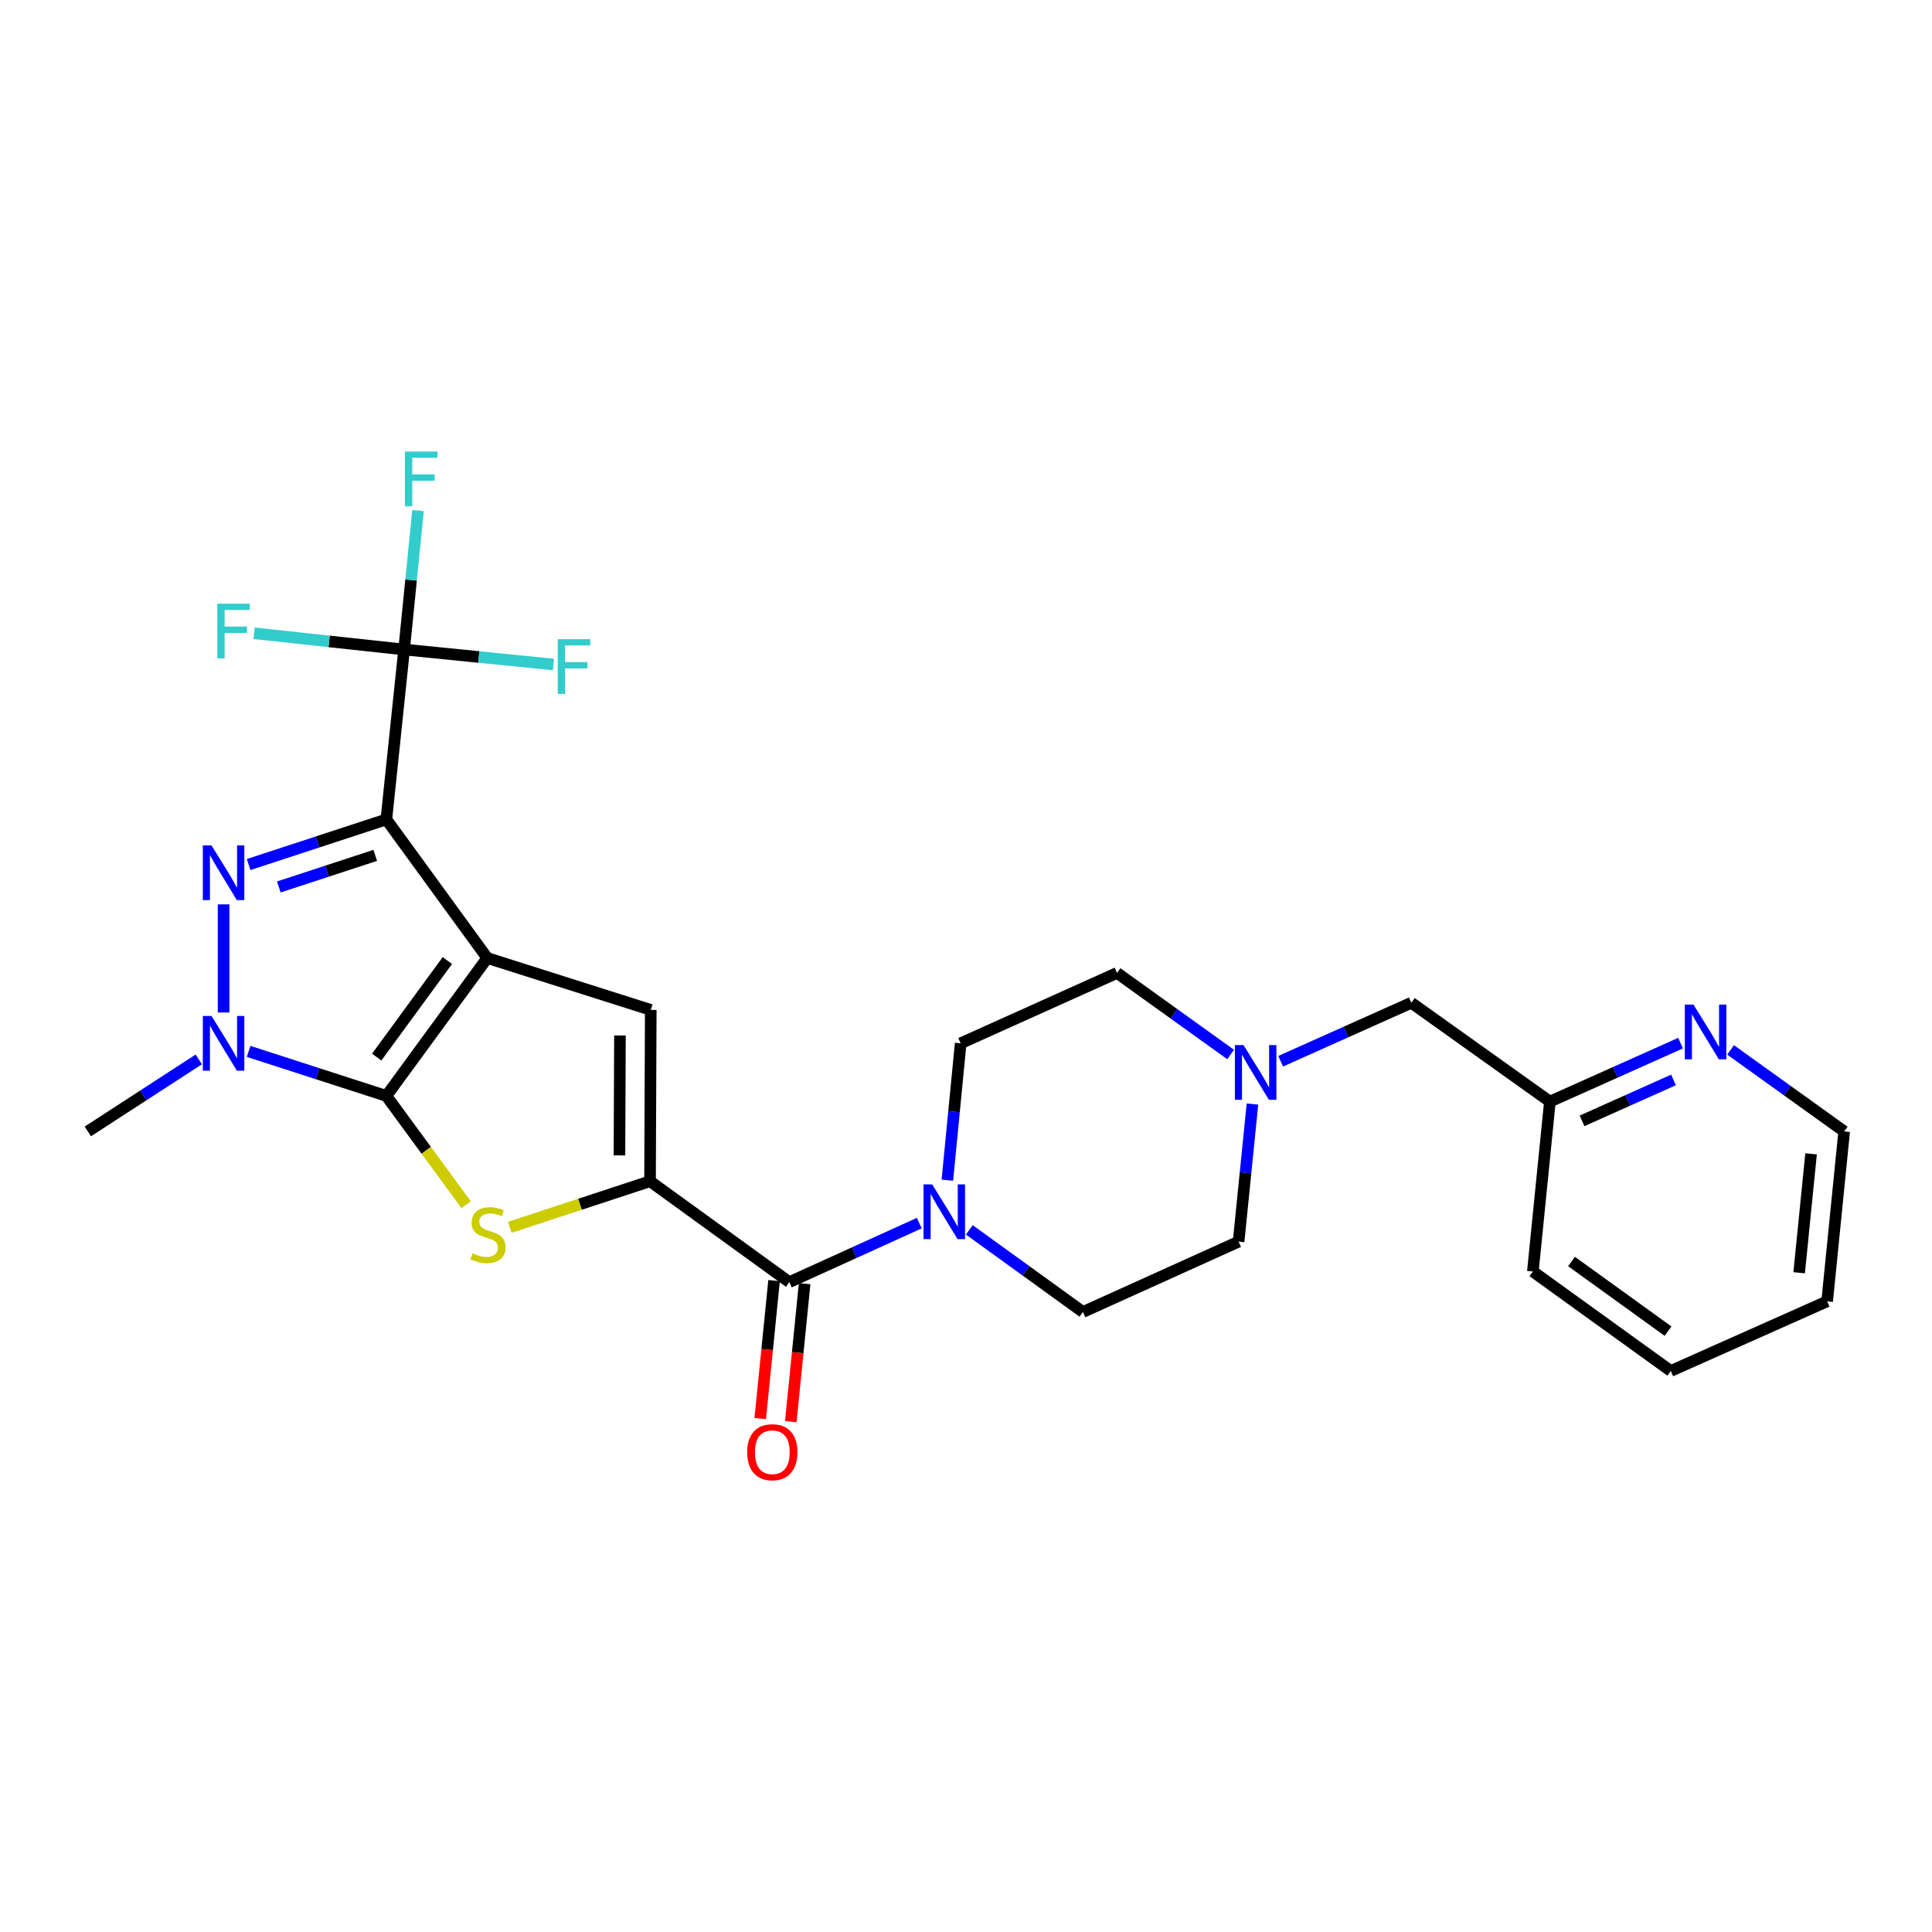 <?xml version='1.0' encoding='iso-8859-1'?>
<svg version='1.1' baseProfile='full'
              xmlns='http://www.w3.org/2000/svg'
                      xmlns:rdkit='http://www.rdkit.org/xml'
                      xmlns:xlink='http://www.w3.org/1999/xlink'
                  xml:space='preserve'
width='1000px' height='1000px' viewBox='0 0 1000 1000'>
<!-- END OF HEADER -->
<rect style='opacity:1.0;fill:#FFFFFF;stroke:none' width='1000' height='1000' x='0' y='0'> </rect>
<path class='bond-0' d='M 252.213,495.86 L 199.972,424.133' style='fill:none;fill-rule:evenodd;stroke:#000000;stroke-width:6px;stroke-linecap:butt;stroke-linejoin:miter;stroke-opacity:1' />
<path class='bond-1' d='M 252.213,495.86 L 199.972,567.243' style='fill:none;fill-rule:evenodd;stroke:#000000;stroke-width:6px;stroke-linecap:butt;stroke-linejoin:miter;stroke-opacity:1' />
<path class='bond-1' d='M 231.552,497.182 L 194.983,547.15' style='fill:none;fill-rule:evenodd;stroke:#000000;stroke-width:6px;stroke-linecap:butt;stroke-linejoin:miter;stroke-opacity:1' />
<path class='bond-6' d='M 252.213,495.86 L 336.831,522.727' style='fill:none;fill-rule:evenodd;stroke:#000000;stroke-width:6px;stroke-linecap:butt;stroke-linejoin:miter;stroke-opacity:1' />
<path class='bond-2' d='M 199.972,424.133 L 164.326,435.811' style='fill:none;fill-rule:evenodd;stroke:#000000;stroke-width:6px;stroke-linecap:butt;stroke-linejoin:miter;stroke-opacity:1' />
<path class='bond-2' d='M 164.326,435.811 L 128.681,447.488' style='fill:none;fill-rule:evenodd;stroke:#0000FF;stroke-width:6px;stroke-linecap:butt;stroke-linejoin:miter;stroke-opacity:1' />
<path class='bond-2' d='M 194.226,442.739 L 169.274,450.913' style='fill:none;fill-rule:evenodd;stroke:#000000;stroke-width:6px;stroke-linecap:butt;stroke-linejoin:miter;stroke-opacity:1' />
<path class='bond-2' d='M 169.274,450.913 L 144.322,459.087' style='fill:none;fill-rule:evenodd;stroke:#0000FF;stroke-width:6px;stroke-linecap:butt;stroke-linejoin:miter;stroke-opacity:1' />
<path class='bond-7' d='M 199.972,424.133 L 209.171,336.187' style='fill:none;fill-rule:evenodd;stroke:#000000;stroke-width:6px;stroke-linecap:butt;stroke-linejoin:miter;stroke-opacity:1' />
<path class='bond-4' d='M 199.972,567.243 L 220.626,595.404' style='fill:none;fill-rule:evenodd;stroke:#000000;stroke-width:6px;stroke-linecap:butt;stroke-linejoin:miter;stroke-opacity:1' />
<path class='bond-4' d='M 220.626,595.404 L 241.28,623.566' style='fill:none;fill-rule:evenodd;stroke:#CCCC00;stroke-width:6px;stroke-linecap:butt;stroke-linejoin:miter;stroke-opacity:1' />
<path class='bond-5' d='M 199.972,567.243 L 164.325,555.722' style='fill:none;fill-rule:evenodd;stroke:#000000;stroke-width:6px;stroke-linecap:butt;stroke-linejoin:miter;stroke-opacity:1' />
<path class='bond-5' d='M 164.325,555.722 L 128.678,544.201' style='fill:none;fill-rule:evenodd;stroke:#0000FF;stroke-width:6px;stroke-linecap:butt;stroke-linejoin:miter;stroke-opacity:1' />
<path class='bond-27' d='M 115.725,468.1 L 115.725,524.056' style='fill:none;fill-rule:evenodd;stroke:#0000FF;stroke-width:6px;stroke-linecap:butt;stroke-linejoin:miter;stroke-opacity:1' />
<path class='bond-3' d='M 336.46,611.406 L 336.831,522.727' style='fill:none;fill-rule:evenodd;stroke:#000000;stroke-width:6px;stroke-linecap:butt;stroke-linejoin:miter;stroke-opacity:1' />
<path class='bond-3' d='M 320.623,598.038 L 320.883,535.962' style='fill:none;fill-rule:evenodd;stroke:#000000;stroke-width:6px;stroke-linecap:butt;stroke-linejoin:miter;stroke-opacity:1' />
<path class='bond-8' d='M 336.46,611.406 L 408.566,663.63' style='fill:none;fill-rule:evenodd;stroke:#000000;stroke-width:6px;stroke-linecap:butt;stroke-linejoin:miter;stroke-opacity:1' />
<path class='bond-28' d='M 336.46,611.406 L 300.165,623.337' style='fill:none;fill-rule:evenodd;stroke:#000000;stroke-width:6px;stroke-linecap:butt;stroke-linejoin:miter;stroke-opacity:1' />
<path class='bond-28' d='M 300.165,623.337 L 263.871,635.268' style='fill:none;fill-rule:evenodd;stroke:#CCCC00;stroke-width:6px;stroke-linecap:butt;stroke-linejoin:miter;stroke-opacity:1' />
<path class='bond-22' d='M 102.89,548.345 L 74.172,566.985' style='fill:none;fill-rule:evenodd;stroke:#0000FF;stroke-width:6px;stroke-linecap:butt;stroke-linejoin:miter;stroke-opacity:1' />
<path class='bond-22' d='M 74.172,566.985 L 45.455,585.625' style='fill:none;fill-rule:evenodd;stroke:#000000;stroke-width:6px;stroke-linecap:butt;stroke-linejoin:miter;stroke-opacity:1' />
<path class='bond-15' d='M 209.171,336.187 L 247.821,340.064' style='fill:none;fill-rule:evenodd;stroke:#000000;stroke-width:6px;stroke-linecap:butt;stroke-linejoin:miter;stroke-opacity:1' />
<path class='bond-15' d='M 247.821,340.064 L 286.471,343.941' style='fill:none;fill-rule:evenodd;stroke:#33CCCC;stroke-width:6px;stroke-linecap:butt;stroke-linejoin:miter;stroke-opacity:1' />
<path class='bond-16' d='M 209.171,336.187 L 212.771,300.222' style='fill:none;fill-rule:evenodd;stroke:#000000;stroke-width:6px;stroke-linecap:butt;stroke-linejoin:miter;stroke-opacity:1' />
<path class='bond-16' d='M 212.771,300.222 L 216.37,264.258' style='fill:none;fill-rule:evenodd;stroke:#33CCCC;stroke-width:6px;stroke-linecap:butt;stroke-linejoin:miter;stroke-opacity:1' />
<path class='bond-17' d='M 209.171,336.187 L 170.346,331.986' style='fill:none;fill-rule:evenodd;stroke:#000000;stroke-width:6px;stroke-linecap:butt;stroke-linejoin:miter;stroke-opacity:1' />
<path class='bond-17' d='M 170.346,331.986 L 131.521,327.785' style='fill:none;fill-rule:evenodd;stroke:#33CCCC;stroke-width:6px;stroke-linecap:butt;stroke-linejoin:miter;stroke-opacity:1' />
<path class='bond-9' d='M 408.566,663.63 L 442.193,648.358' style='fill:none;fill-rule:evenodd;stroke:#000000;stroke-width:6px;stroke-linecap:butt;stroke-linejoin:miter;stroke-opacity:1' />
<path class='bond-9' d='M 442.193,648.358 L 475.819,633.087' style='fill:none;fill-rule:evenodd;stroke:#0000FF;stroke-width:6px;stroke-linecap:butt;stroke-linejoin:miter;stroke-opacity:1' />
<path class='bond-11' d='M 400.66,662.837 L 397.079,698.545' style='fill:none;fill-rule:evenodd;stroke:#000000;stroke-width:6px;stroke-linecap:butt;stroke-linejoin:miter;stroke-opacity:1' />
<path class='bond-11' d='M 397.079,698.545 L 393.498,734.253' style='fill:none;fill-rule:evenodd;stroke:#FF0000;stroke-width:6px;stroke-linecap:butt;stroke-linejoin:miter;stroke-opacity:1' />
<path class='bond-11' d='M 416.473,664.423 L 412.892,700.131' style='fill:none;fill-rule:evenodd;stroke:#000000;stroke-width:6px;stroke-linecap:butt;stroke-linejoin:miter;stroke-opacity:1' />
<path class='bond-11' d='M 412.892,700.131 L 409.311,735.839' style='fill:none;fill-rule:evenodd;stroke:#FF0000;stroke-width:6px;stroke-linecap:butt;stroke-linejoin:miter;stroke-opacity:1' />
<path class='bond-12' d='M 490.352,610.86 L 493.798,575.437' style='fill:none;fill-rule:evenodd;stroke:#0000FF;stroke-width:6px;stroke-linecap:butt;stroke-linejoin:miter;stroke-opacity:1' />
<path class='bond-12' d='M 493.798,575.437 L 497.245,540.014' style='fill:none;fill-rule:evenodd;stroke:#000000;stroke-width:6px;stroke-linecap:butt;stroke-linejoin:miter;stroke-opacity:1' />
<path class='bond-13' d='M 501.714,636.574 L 531.119,657.832' style='fill:none;fill-rule:evenodd;stroke:#0000FF;stroke-width:6px;stroke-linecap:butt;stroke-linejoin:miter;stroke-opacity:1' />
<path class='bond-13' d='M 531.119,657.832 L 560.523,679.089' style='fill:none;fill-rule:evenodd;stroke:#000000;stroke-width:6px;stroke-linecap:butt;stroke-linejoin:miter;stroke-opacity:1' />
<path class='bond-10' d='M 648.269,571.455 L 644.683,607.062' style='fill:none;fill-rule:evenodd;stroke:#0000FF;stroke-width:6px;stroke-linecap:butt;stroke-linejoin:miter;stroke-opacity:1' />
<path class='bond-10' d='M 644.683,607.062 L 641.097,642.669' style='fill:none;fill-rule:evenodd;stroke:#000000;stroke-width:6px;stroke-linecap:butt;stroke-linejoin:miter;stroke-opacity:1' />
<path class='bond-18' d='M 662.864,549.299 L 696.682,534.163' style='fill:none;fill-rule:evenodd;stroke:#0000FF;stroke-width:6px;stroke-linecap:butt;stroke-linejoin:miter;stroke-opacity:1' />
<path class='bond-18' d='M 696.682,534.163 L 730.5,519.028' style='fill:none;fill-rule:evenodd;stroke:#000000;stroke-width:6px;stroke-linecap:butt;stroke-linejoin:miter;stroke-opacity:1' />
<path class='bond-29' d='M 636.969,545.801 L 607.566,524.698' style='fill:none;fill-rule:evenodd;stroke:#0000FF;stroke-width:6px;stroke-linecap:butt;stroke-linejoin:miter;stroke-opacity:1' />
<path class='bond-29' d='M 607.566,524.698 L 578.163,503.594' style='fill:none;fill-rule:evenodd;stroke:#000000;stroke-width:6px;stroke-linecap:butt;stroke-linejoin:miter;stroke-opacity:1' />
<path class='bond-19' d='M 497.245,540.014 L 578.163,503.594' style='fill:none;fill-rule:evenodd;stroke:#000000;stroke-width:6px;stroke-linecap:butt;stroke-linejoin:miter;stroke-opacity:1' />
<path class='bond-20' d='M 560.523,679.089 L 641.097,642.669' style='fill:none;fill-rule:evenodd;stroke:#000000;stroke-width:6px;stroke-linecap:butt;stroke-linejoin:miter;stroke-opacity:1' />
<path class='bond-14' d='M 869.854,539.926 L 836.04,555.055' style='fill:none;fill-rule:evenodd;stroke:#0000FF;stroke-width:6px;stroke-linecap:butt;stroke-linejoin:miter;stroke-opacity:1' />
<path class='bond-14' d='M 836.04,555.055 L 802.227,570.183' style='fill:none;fill-rule:evenodd;stroke:#000000;stroke-width:6px;stroke-linecap:butt;stroke-linejoin:miter;stroke-opacity:1' />
<path class='bond-14' d='M 866.2,558.972 L 842.531,569.561' style='fill:none;fill-rule:evenodd;stroke:#0000FF;stroke-width:6px;stroke-linecap:butt;stroke-linejoin:miter;stroke-opacity:1' />
<path class='bond-14' d='M 842.531,569.561 L 818.861,580.151' style='fill:none;fill-rule:evenodd;stroke:#000000;stroke-width:6px;stroke-linecap:butt;stroke-linejoin:miter;stroke-opacity:1' />
<path class='bond-23' d='M 895.748,543.427 L 925.147,564.526' style='fill:none;fill-rule:evenodd;stroke:#0000FF;stroke-width:6px;stroke-linecap:butt;stroke-linejoin:miter;stroke-opacity:1' />
<path class='bond-23' d='M 925.147,564.526 L 954.545,585.625' style='fill:none;fill-rule:evenodd;stroke:#000000;stroke-width:6px;stroke-linecap:butt;stroke-linejoin:miter;stroke-opacity:1' />
<path class='bond-21' d='M 730.5,519.028 L 802.227,570.183' style='fill:none;fill-rule:evenodd;stroke:#000000;stroke-width:6px;stroke-linecap:butt;stroke-linejoin:miter;stroke-opacity:1' />
<path class='bond-24' d='M 802.227,570.183 L 793.407,658.12' style='fill:none;fill-rule:evenodd;stroke:#000000;stroke-width:6px;stroke-linecap:butt;stroke-linejoin:miter;stroke-opacity:1' />
<path class='bond-30' d='M 954.545,585.625 L 945.725,673.562' style='fill:none;fill-rule:evenodd;stroke:#000000;stroke-width:6px;stroke-linecap:butt;stroke-linejoin:miter;stroke-opacity:1' />
<path class='bond-30' d='M 937.409,597.23 L 931.235,658.786' style='fill:none;fill-rule:evenodd;stroke:#000000;stroke-width:6px;stroke-linecap:butt;stroke-linejoin:miter;stroke-opacity:1' />
<path class='bond-26' d='M 793.407,658.12 L 864.789,709.611' style='fill:none;fill-rule:evenodd;stroke:#000000;stroke-width:6px;stroke-linecap:butt;stroke-linejoin:miter;stroke-opacity:1' />
<path class='bond-26' d='M 813.411,652.955 L 863.379,688.999' style='fill:none;fill-rule:evenodd;stroke:#000000;stroke-width:6px;stroke-linecap:butt;stroke-linejoin:miter;stroke-opacity:1' />
<path class='bond-25' d='M 945.725,673.562 L 864.789,709.611' style='fill:none;fill-rule:evenodd;stroke:#000000;stroke-width:6px;stroke-linecap:butt;stroke-linejoin:miter;stroke-opacity:1' />
<path  class='atom-3' d='M 109.465 437.573
L 118.745 452.573
Q 119.665 454.053, 121.145 456.733
Q 122.625 459.413, 122.705 459.573
L 122.705 437.573
L 126.465 437.573
L 126.465 465.893
L 122.585 465.893
L 112.625 449.493
Q 111.465 447.573, 110.225 445.373
Q 109.025 443.173, 108.665 442.493
L 108.665 465.893
L 104.985 465.893
L 104.985 437.573
L 109.465 437.573
' fill='#0000FF'/>
<path  class='atom-5' d='M 244.584 648.699
Q 244.904 648.819, 246.224 649.379
Q 247.544 649.939, 248.984 650.299
Q 250.464 650.619, 251.904 650.619
Q 254.584 650.619, 256.144 649.339
Q 257.704 648.019, 257.704 645.739
Q 257.704 644.179, 256.904 643.219
Q 256.144 642.259, 254.944 641.739
Q 253.744 641.219, 251.744 640.619
Q 249.224 639.859, 247.704 639.139
Q 246.224 638.419, 245.144 636.899
Q 244.104 635.379, 244.104 632.819
Q 244.104 629.259, 246.504 627.059
Q 248.944 624.859, 253.744 624.859
Q 257.024 624.859, 260.744 626.419
L 259.824 629.499
Q 256.424 628.099, 253.864 628.099
Q 251.104 628.099, 249.584 629.259
Q 248.064 630.379, 248.104 632.339
Q 248.104 633.859, 248.864 634.779
Q 249.664 635.699, 250.784 636.219
Q 251.944 636.739, 253.864 637.339
Q 256.424 638.139, 257.944 638.939
Q 259.464 639.739, 260.544 641.379
Q 261.664 642.979, 261.664 645.739
Q 261.664 649.659, 259.024 651.779
Q 256.424 653.859, 252.064 653.859
Q 249.544 653.859, 247.624 653.299
Q 245.744 652.779, 243.504 651.859
L 244.584 648.699
' fill='#CCCC00'/>
<path  class='atom-6' d='M 109.465 525.854
L 118.745 540.854
Q 119.665 542.334, 121.145 545.014
Q 122.625 547.694, 122.705 547.854
L 122.705 525.854
L 126.465 525.854
L 126.465 554.174
L 122.585 554.174
L 112.625 537.774
Q 111.465 535.854, 110.225 533.654
Q 109.025 531.454, 108.665 530.774
L 108.665 554.174
L 104.985 554.174
L 104.985 525.854
L 109.465 525.854
' fill='#0000FF'/>
<path  class='atom-10' d='M 482.501 613.05
L 491.781 628.05
Q 492.701 629.53, 494.181 632.21
Q 495.661 634.89, 495.741 635.05
L 495.741 613.05
L 499.501 613.05
L 499.501 641.37
L 495.621 641.37
L 485.661 624.97
Q 484.501 623.05, 483.261 620.85
Q 482.061 618.65, 481.701 617.97
L 481.701 641.37
L 478.021 641.37
L 478.021 613.05
L 482.501 613.05
' fill='#0000FF'/>
<path  class='atom-11' d='M 643.657 540.934
L 652.937 555.934
Q 653.857 557.414, 655.337 560.094
Q 656.817 562.774, 656.897 562.934
L 656.897 540.934
L 660.657 540.934
L 660.657 569.254
L 656.777 569.254
L 646.817 552.854
Q 645.657 550.934, 644.417 548.734
Q 643.217 546.534, 642.857 545.854
L 642.857 569.254
L 639.177 569.254
L 639.177 540.934
L 643.657 540.934
' fill='#0000FF'/>
<path  class='atom-12' d='M 386.746 751.656
Q 386.746 744.856, 390.106 741.056
Q 393.466 737.256, 399.746 737.256
Q 406.026 737.256, 409.386 741.056
Q 412.746 744.856, 412.746 751.656
Q 412.746 758.536, 409.346 762.456
Q 405.946 766.336, 399.746 766.336
Q 393.506 766.336, 390.106 762.456
Q 386.746 758.576, 386.746 751.656
M 399.746 763.136
Q 404.066 763.136, 406.386 760.256
Q 408.746 757.336, 408.746 751.656
Q 408.746 746.096, 406.386 743.296
Q 404.066 740.456, 399.746 740.456
Q 395.426 740.456, 393.066 743.256
Q 390.746 746.056, 390.746 751.656
Q 390.746 757.376, 393.066 760.256
Q 395.426 763.136, 399.746 763.136
' fill='#FF0000'/>
<path  class='atom-15' d='M 876.541 519.974
L 885.821 534.974
Q 886.741 536.454, 888.221 539.134
Q 889.701 541.814, 889.781 541.974
L 889.781 519.974
L 893.541 519.974
L 893.541 548.294
L 889.661 548.294
L 879.701 531.894
Q 878.541 529.974, 877.301 527.774
Q 876.101 525.574, 875.741 524.894
L 875.741 548.294
L 872.061 548.294
L 872.061 519.974
L 876.541 519.974
' fill='#0000FF'/>
<path  class='atom-16' d='M 288.68 330.847
L 305.52 330.847
L 305.52 334.087
L 292.48 334.087
L 292.48 342.687
L 304.08 342.687
L 304.08 345.967
L 292.48 345.967
L 292.48 359.167
L 288.68 359.167
L 288.68 330.847
' fill='#33CCCC'/>
<path  class='atom-17' d='M 209.589 233.719
L 226.429 233.719
L 226.429 236.959
L 213.389 236.959
L 213.389 245.559
L 224.989 245.559
L 224.989 248.839
L 213.389 248.839
L 213.389 262.039
L 209.589 262.039
L 209.589 233.719
' fill='#33CCCC'/>
<path  class='atom-18' d='M 112.461 312.474
L 129.301 312.474
L 129.301 315.714
L 116.261 315.714
L 116.261 324.314
L 127.861 324.314
L 127.861 327.594
L 116.261 327.594
L 116.261 340.794
L 112.461 340.794
L 112.461 312.474
' fill='#33CCCC'/>
</svg>
